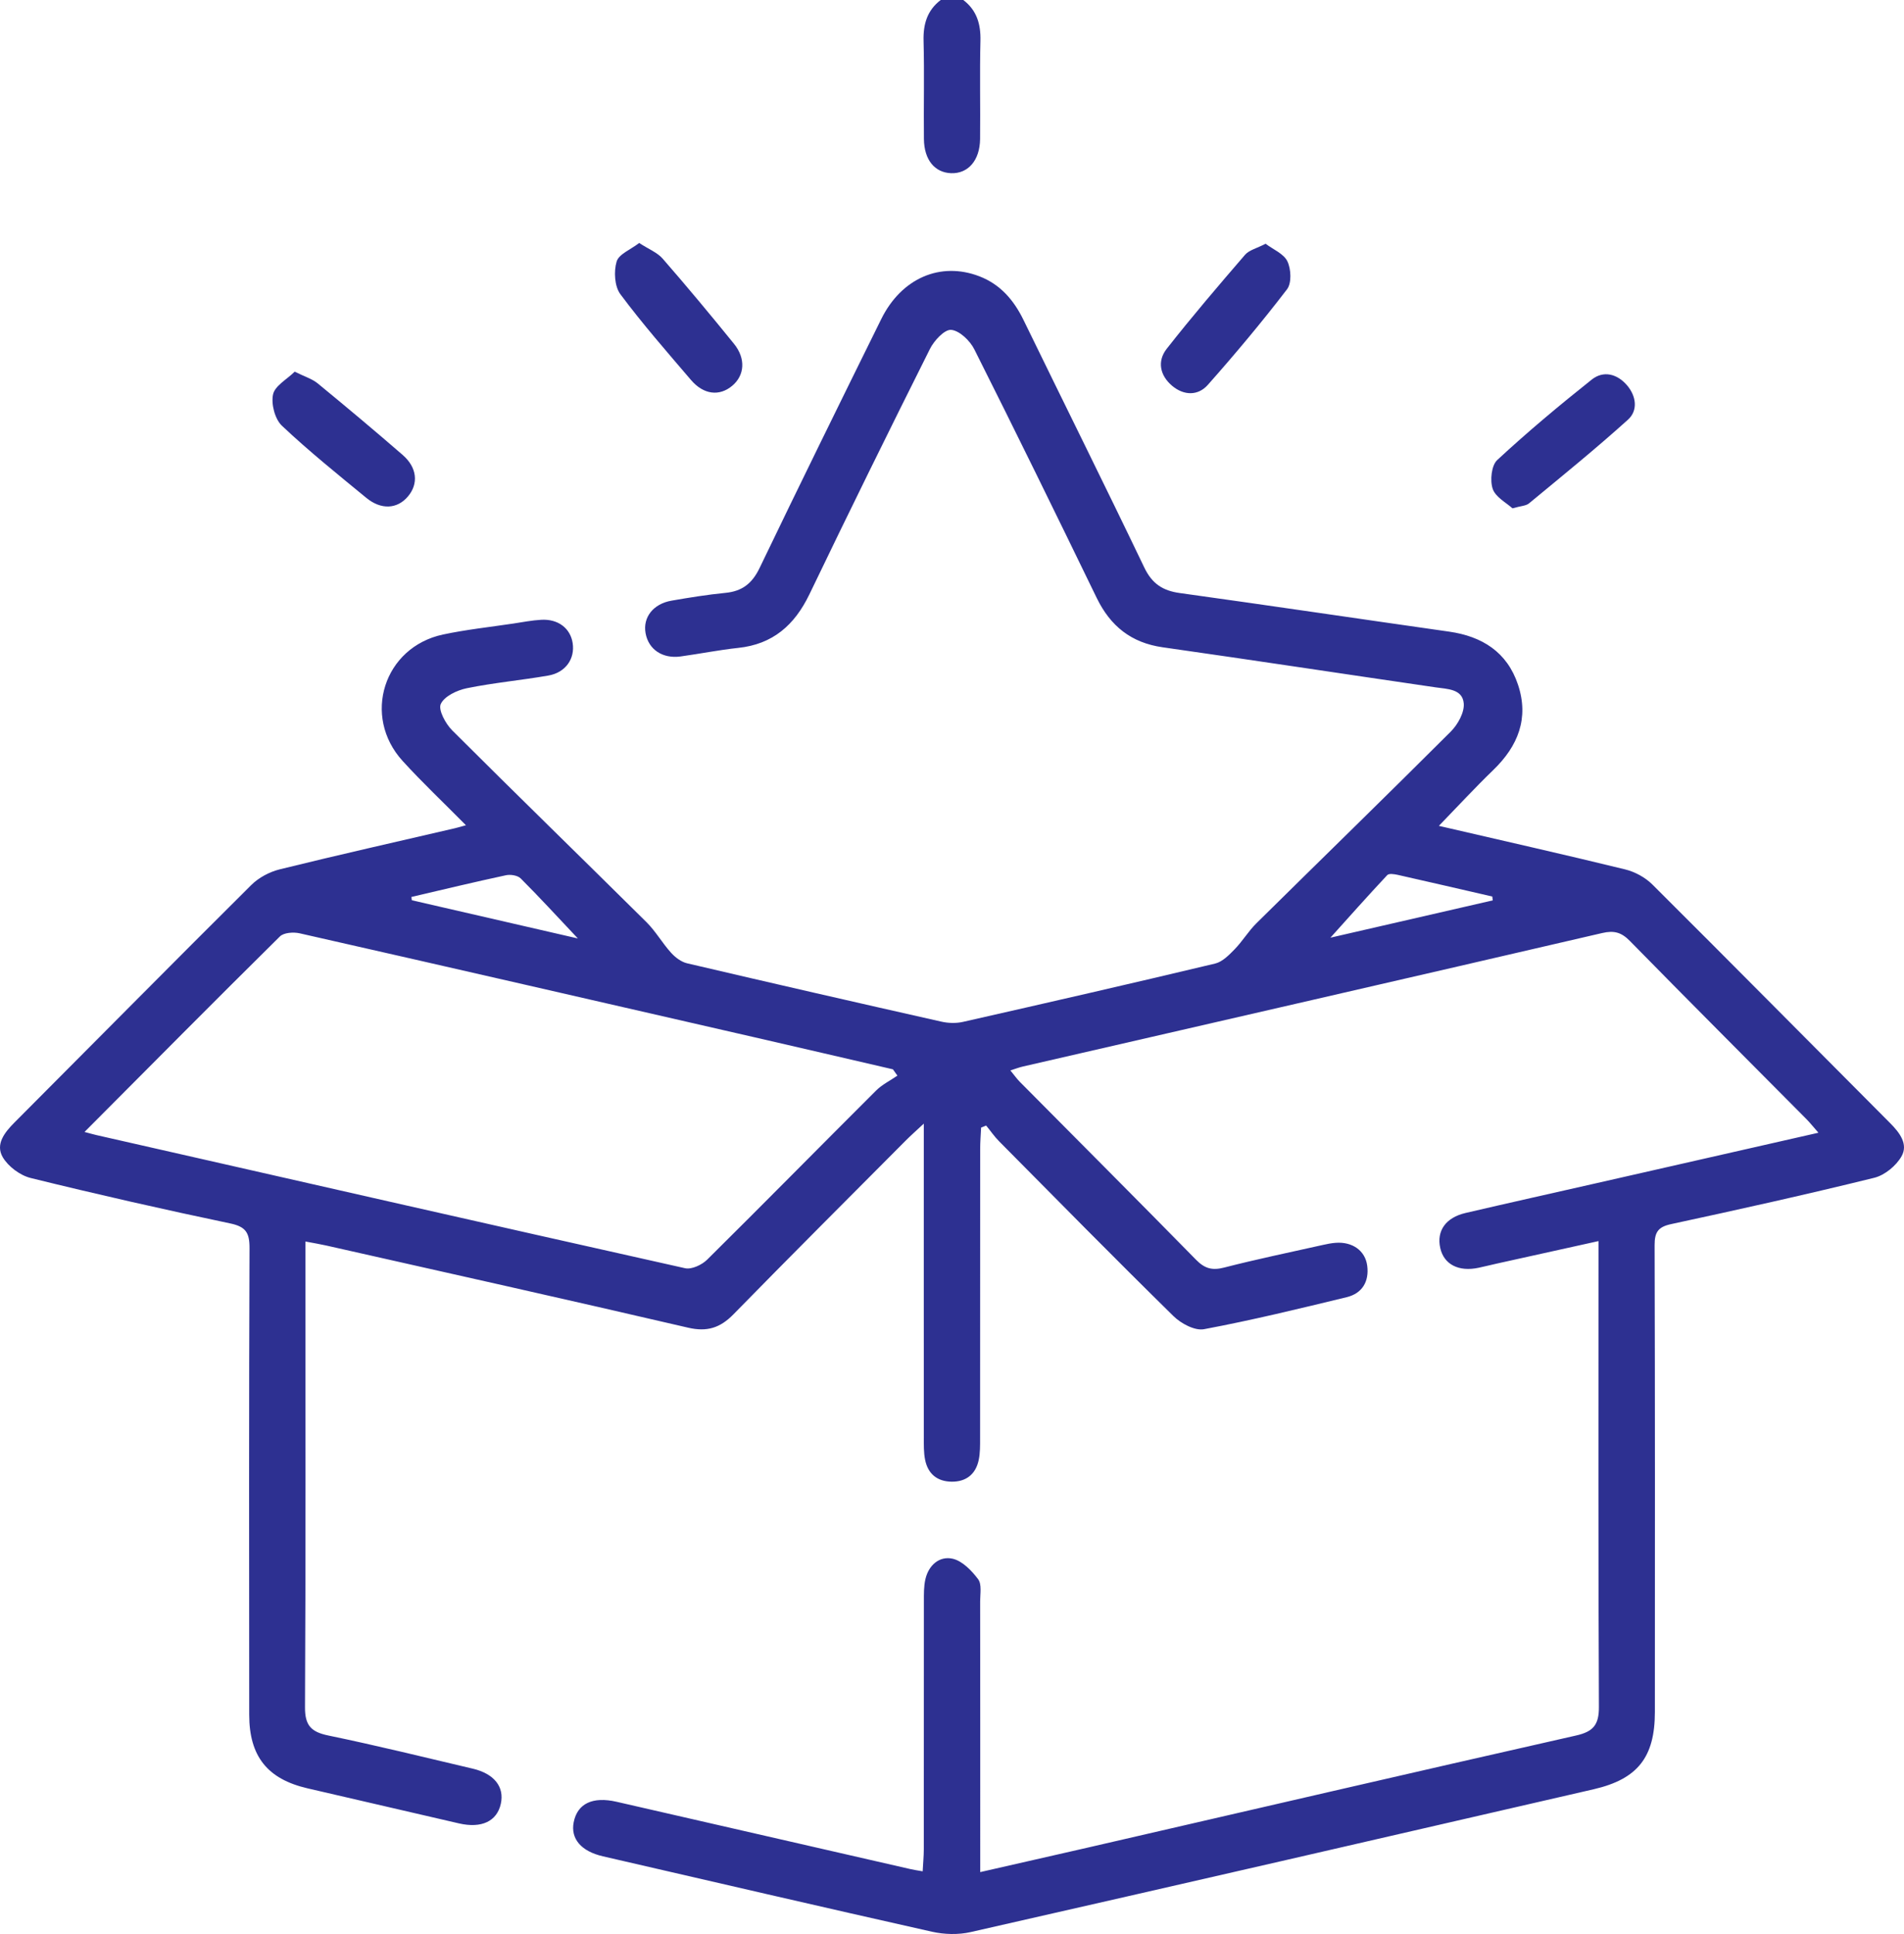 <svg xmlns="http://www.w3.org/2000/svg" width="64" height="65" viewBox="0 0 64 65" fill="none"><g clip-path="url(#clip0_4_1482)"><path d="M32.379 0C32.835 0.347 32.97 0.813 32.956 1.377C32.928 2.476 32.956 3.574 32.944 4.673C32.935 5.395 32.539 5.842 31.968 5.821C31.418 5.799 31.065 5.374 31.056 4.673C31.044 3.574 31.073 2.476 31.044 1.377C31.029 0.812 31.165 0.347 31.621 0H32.378L32.379 0Z" fill="#2D3091"></path><path d="M48.367 27.756C50.502 28.251 52.569 28.716 54.626 29.219C54.953 29.299 55.298 29.485 55.538 29.723C58.215 32.388 60.87 35.075 63.537 37.749C63.856 38.069 64.147 38.454 63.918 38.86C63.737 39.18 63.35 39.498 62.998 39.584C60.734 40.142 58.457 40.648 56.178 41.139C55.736 41.233 55.616 41.408 55.617 41.85C55.632 47.079 55.629 52.309 55.626 57.538C55.626 59.051 55.052 59.79 53.576 60.132C46.594 61.742 39.613 63.348 32.626 64.934C32.213 65.028 31.742 65.015 31.327 64.922C27.637 64.094 23.954 63.237 20.268 62.388C19.533 62.219 19.174 61.796 19.284 61.241C19.408 60.615 19.92 60.37 20.723 60.554C24.021 61.309 27.318 62.065 30.615 62.82C30.716 62.843 30.819 62.858 31.014 62.892C31.027 62.624 31.052 62.386 31.052 62.148C31.054 59.374 31.052 56.601 31.055 53.827C31.055 53.574 31.05 53.313 31.107 53.07C31.217 52.596 31.583 52.287 32.022 52.386C32.348 52.46 32.662 52.786 32.879 53.076C33.006 53.246 32.946 53.566 32.946 53.82C32.95 56.571 32.949 59.325 32.949 62.076C32.949 62.325 32.949 62.573 32.949 62.918C34.197 62.634 35.355 62.372 36.513 62.106C41.999 60.843 47.485 59.569 52.976 58.328C53.562 58.196 53.749 57.964 53.745 57.358C53.721 52.362 53.731 47.365 53.731 42.369V41.711C52.553 41.972 51.435 42.219 50.318 42.466C50.113 42.512 49.909 42.563 49.703 42.607C49.032 42.751 48.535 42.497 48.412 41.944C48.283 41.369 48.595 40.921 49.262 40.766C50.735 40.423 52.211 40.094 53.687 39.759C56.141 39.201 58.596 38.643 61.124 38.069C60.957 37.879 60.843 37.735 60.714 37.605C58.737 35.613 56.752 33.629 54.786 31.624C54.499 31.332 54.254 31.265 53.854 31.358C47.366 32.864 40.874 34.351 34.383 35.844C34.261 35.872 34.144 35.917 33.962 35.975C34.084 36.122 34.173 36.25 34.279 36.358C36.255 38.351 38.24 40.337 40.205 42.34C40.494 42.635 40.747 42.704 41.146 42.601C42.243 42.319 43.356 42.089 44.463 41.841C44.606 41.809 44.752 41.779 44.898 41.769C45.455 41.728 45.89 42.028 45.957 42.539C46.026 43.072 45.787 43.47 45.267 43.596C43.675 43.982 42.082 44.37 40.471 44.672C40.16 44.73 39.696 44.481 39.442 44.23C37.47 42.293 35.53 40.323 33.585 38.359C33.424 38.197 33.294 38.005 33.148 37.828C33.092 37.851 33.035 37.874 32.978 37.897C32.968 38.133 32.947 38.37 32.947 38.606C32.945 41.845 32.947 45.084 32.944 48.324C32.944 48.577 32.949 48.837 32.895 49.081C32.791 49.553 32.467 49.803 31.987 49.797C31.508 49.792 31.191 49.537 31.096 49.061C31.046 48.815 31.053 48.555 31.053 48.302C31.05 45.063 31.052 41.823 31.052 38.584C31.052 38.361 31.052 38.14 31.052 37.763C30.768 38.028 30.602 38.174 30.446 38.331C28.511 40.276 26.569 42.215 24.651 44.175C24.205 44.63 23.765 44.769 23.129 44.621C19.077 43.678 15.017 42.773 10.958 41.858C10.754 41.812 10.548 41.779 10.266 41.725V42.387C10.266 47.384 10.278 52.38 10.252 57.376C10.248 57.996 10.463 58.209 11.039 58.328C12.664 58.664 14.276 59.061 15.892 59.442C16.613 59.612 16.958 60.054 16.835 60.619C16.706 61.21 16.188 61.456 15.43 61.282C13.73 60.89 12.032 60.497 10.333 60.102C8.991 59.79 8.378 59.028 8.377 57.632C8.372 52.403 8.367 47.173 8.387 41.944C8.389 41.424 8.258 41.225 7.732 41.116C5.49 40.646 3.257 40.139 1.033 39.591C0.675 39.503 0.275 39.205 0.091 38.889C-0.159 38.458 0.151 38.062 0.486 37.726C3.139 35.067 5.779 32.394 8.444 29.746C8.695 29.495 9.061 29.301 9.407 29.216C11.365 28.733 13.333 28.291 15.299 27.834C15.392 27.812 15.485 27.783 15.662 27.735C14.913 26.977 14.197 26.303 13.536 25.577C12.16 24.07 12.901 21.748 14.892 21.325C15.672 21.159 16.469 21.074 17.258 20.956C17.569 20.909 17.881 20.847 18.195 20.83C18.76 20.798 19.172 21.115 19.249 21.611C19.331 22.139 19.013 22.603 18.433 22.704C17.522 22.863 16.596 22.945 15.692 23.13C15.364 23.197 14.937 23.398 14.816 23.66C14.725 23.856 14.976 24.322 15.198 24.544C17.363 26.706 19.557 28.838 21.73 30.992C22.04 31.299 22.261 31.694 22.556 32.02C22.698 32.177 22.898 32.329 23.096 32.375C25.939 33.041 28.786 33.693 31.635 34.334C31.87 34.388 32.138 34.397 32.372 34.343C35.2 33.703 38.027 33.056 40.847 32.383C41.091 32.324 41.314 32.095 41.502 31.902C41.765 31.632 41.963 31.297 42.23 31.032C44.406 28.883 46.601 26.749 48.766 24.587C49.002 24.35 49.229 23.943 49.201 23.637C49.157 23.151 48.651 23.159 48.251 23.1C45.194 22.654 42.14 22.189 39.08 21.754C38.024 21.603 37.325 21.043 36.864 20.095C35.509 17.304 34.145 14.515 32.751 11.742C32.605 11.45 32.254 11.113 31.974 11.086C31.751 11.066 31.398 11.446 31.258 11.728C29.887 14.466 28.535 17.212 27.208 19.972C26.709 21.009 25.977 21.652 24.814 21.775C24.166 21.844 23.526 21.973 22.88 22.062C22.269 22.146 21.798 21.828 21.7 21.28C21.604 20.748 21.958 20.291 22.579 20.186C23.18 20.082 23.783 19.984 24.389 19.925C24.948 19.87 25.283 19.608 25.532 19.09C26.877 16.292 28.247 13.507 29.621 10.725C30.302 9.346 31.613 8.785 32.917 9.285C33.627 9.558 34.078 10.086 34.406 10.759C35.755 13.53 37.13 16.291 38.462 19.07C38.722 19.615 39.081 19.852 39.656 19.931C42.675 20.35 45.69 20.799 48.708 21.228C49.818 21.386 50.658 21.912 51.025 23.011C51.402 24.14 51.025 25.076 50.195 25.878C49.592 26.46 49.021 27.079 48.37 27.751L48.367 27.756ZM2.84 38.043C3.053 38.099 3.151 38.128 3.249 38.15C9.841 39.647 16.432 41.149 23.029 42.623C23.248 42.671 23.592 42.511 23.769 42.336C25.672 40.453 27.551 38.543 29.447 36.653C29.65 36.45 29.923 36.317 30.165 36.15C30.114 36.079 30.065 36.009 30.014 35.938C28.462 35.579 26.912 35.217 25.36 34.861C20.265 33.693 15.171 32.522 10.073 31.367C9.864 31.32 9.54 31.342 9.409 31.472C7.236 33.619 5.086 35.789 2.841 38.043H2.84ZM50.176 30.259L50.161 30.131C49.102 29.887 48.044 29.641 46.984 29.403C46.869 29.378 46.688 29.349 46.631 29.41C45.972 30.113 45.332 30.834 44.72 31.514C46.486 31.108 48.331 30.684 50.177 30.26L50.176 30.259ZM13.829 30.143L13.843 30.256L19.424 31.54C18.745 30.82 18.138 30.157 17.502 29.522C17.398 29.419 17.159 29.382 17.004 29.416C15.943 29.644 14.886 29.898 13.828 30.145L13.829 30.143Z" fill="#2D3091"></path><path d="M42.541 8.192C42.794 8.384 43.153 8.527 43.275 8.785C43.399 9.045 43.42 9.517 43.261 9.723C42.415 10.827 41.52 11.896 40.598 12.936C40.267 13.309 39.791 13.296 39.399 12.966C38.988 12.62 38.89 12.138 39.218 11.721C40.064 10.643 40.956 9.6 41.851 8.562C41.989 8.403 42.245 8.346 42.541 8.192Z" fill="#2D3091"></path><path d="M9.904 12.491C10.243 12.659 10.494 12.733 10.68 12.886C11.641 13.675 12.595 14.474 13.534 15.289C14.024 15.714 14.073 16.259 13.711 16.687C13.352 17.11 12.812 17.143 12.311 16.731C11.351 15.941 10.379 15.161 9.476 14.308C9.24 14.085 9.109 13.578 9.178 13.256C9.24 12.966 9.644 12.75 9.906 12.491H9.904Z" fill="#2D3091"></path><path d="M21.485 8.166C21.805 8.375 22.094 8.486 22.274 8.692C23.091 9.63 23.888 10.587 24.672 11.555C25.074 12.051 25.031 12.615 24.612 12.966C24.182 13.326 23.651 13.268 23.225 12.769C22.417 11.823 21.595 10.885 20.852 9.887C20.657 9.625 20.628 9.122 20.727 8.79C20.8 8.541 21.199 8.388 21.486 8.166H21.485Z" fill="#2D3091"></path><path d="M50.84 17.085C50.635 16.897 50.27 16.709 50.175 16.43C50.079 16.148 50.132 15.642 50.327 15.461C51.346 14.516 52.415 13.623 53.504 12.757C53.898 12.444 54.359 12.564 54.689 12.948C55 13.311 55.066 13.793 54.722 14.104C53.644 15.078 52.515 15.992 51.395 16.918C51.293 17.003 51.121 17.003 50.839 17.084L50.84 17.085Z" fill="#2D3091"></path></g><defs><clipPath id="clip0_4_1482"><rect width="64" height="65" fill="white"></rect></clipPath></defs></svg>